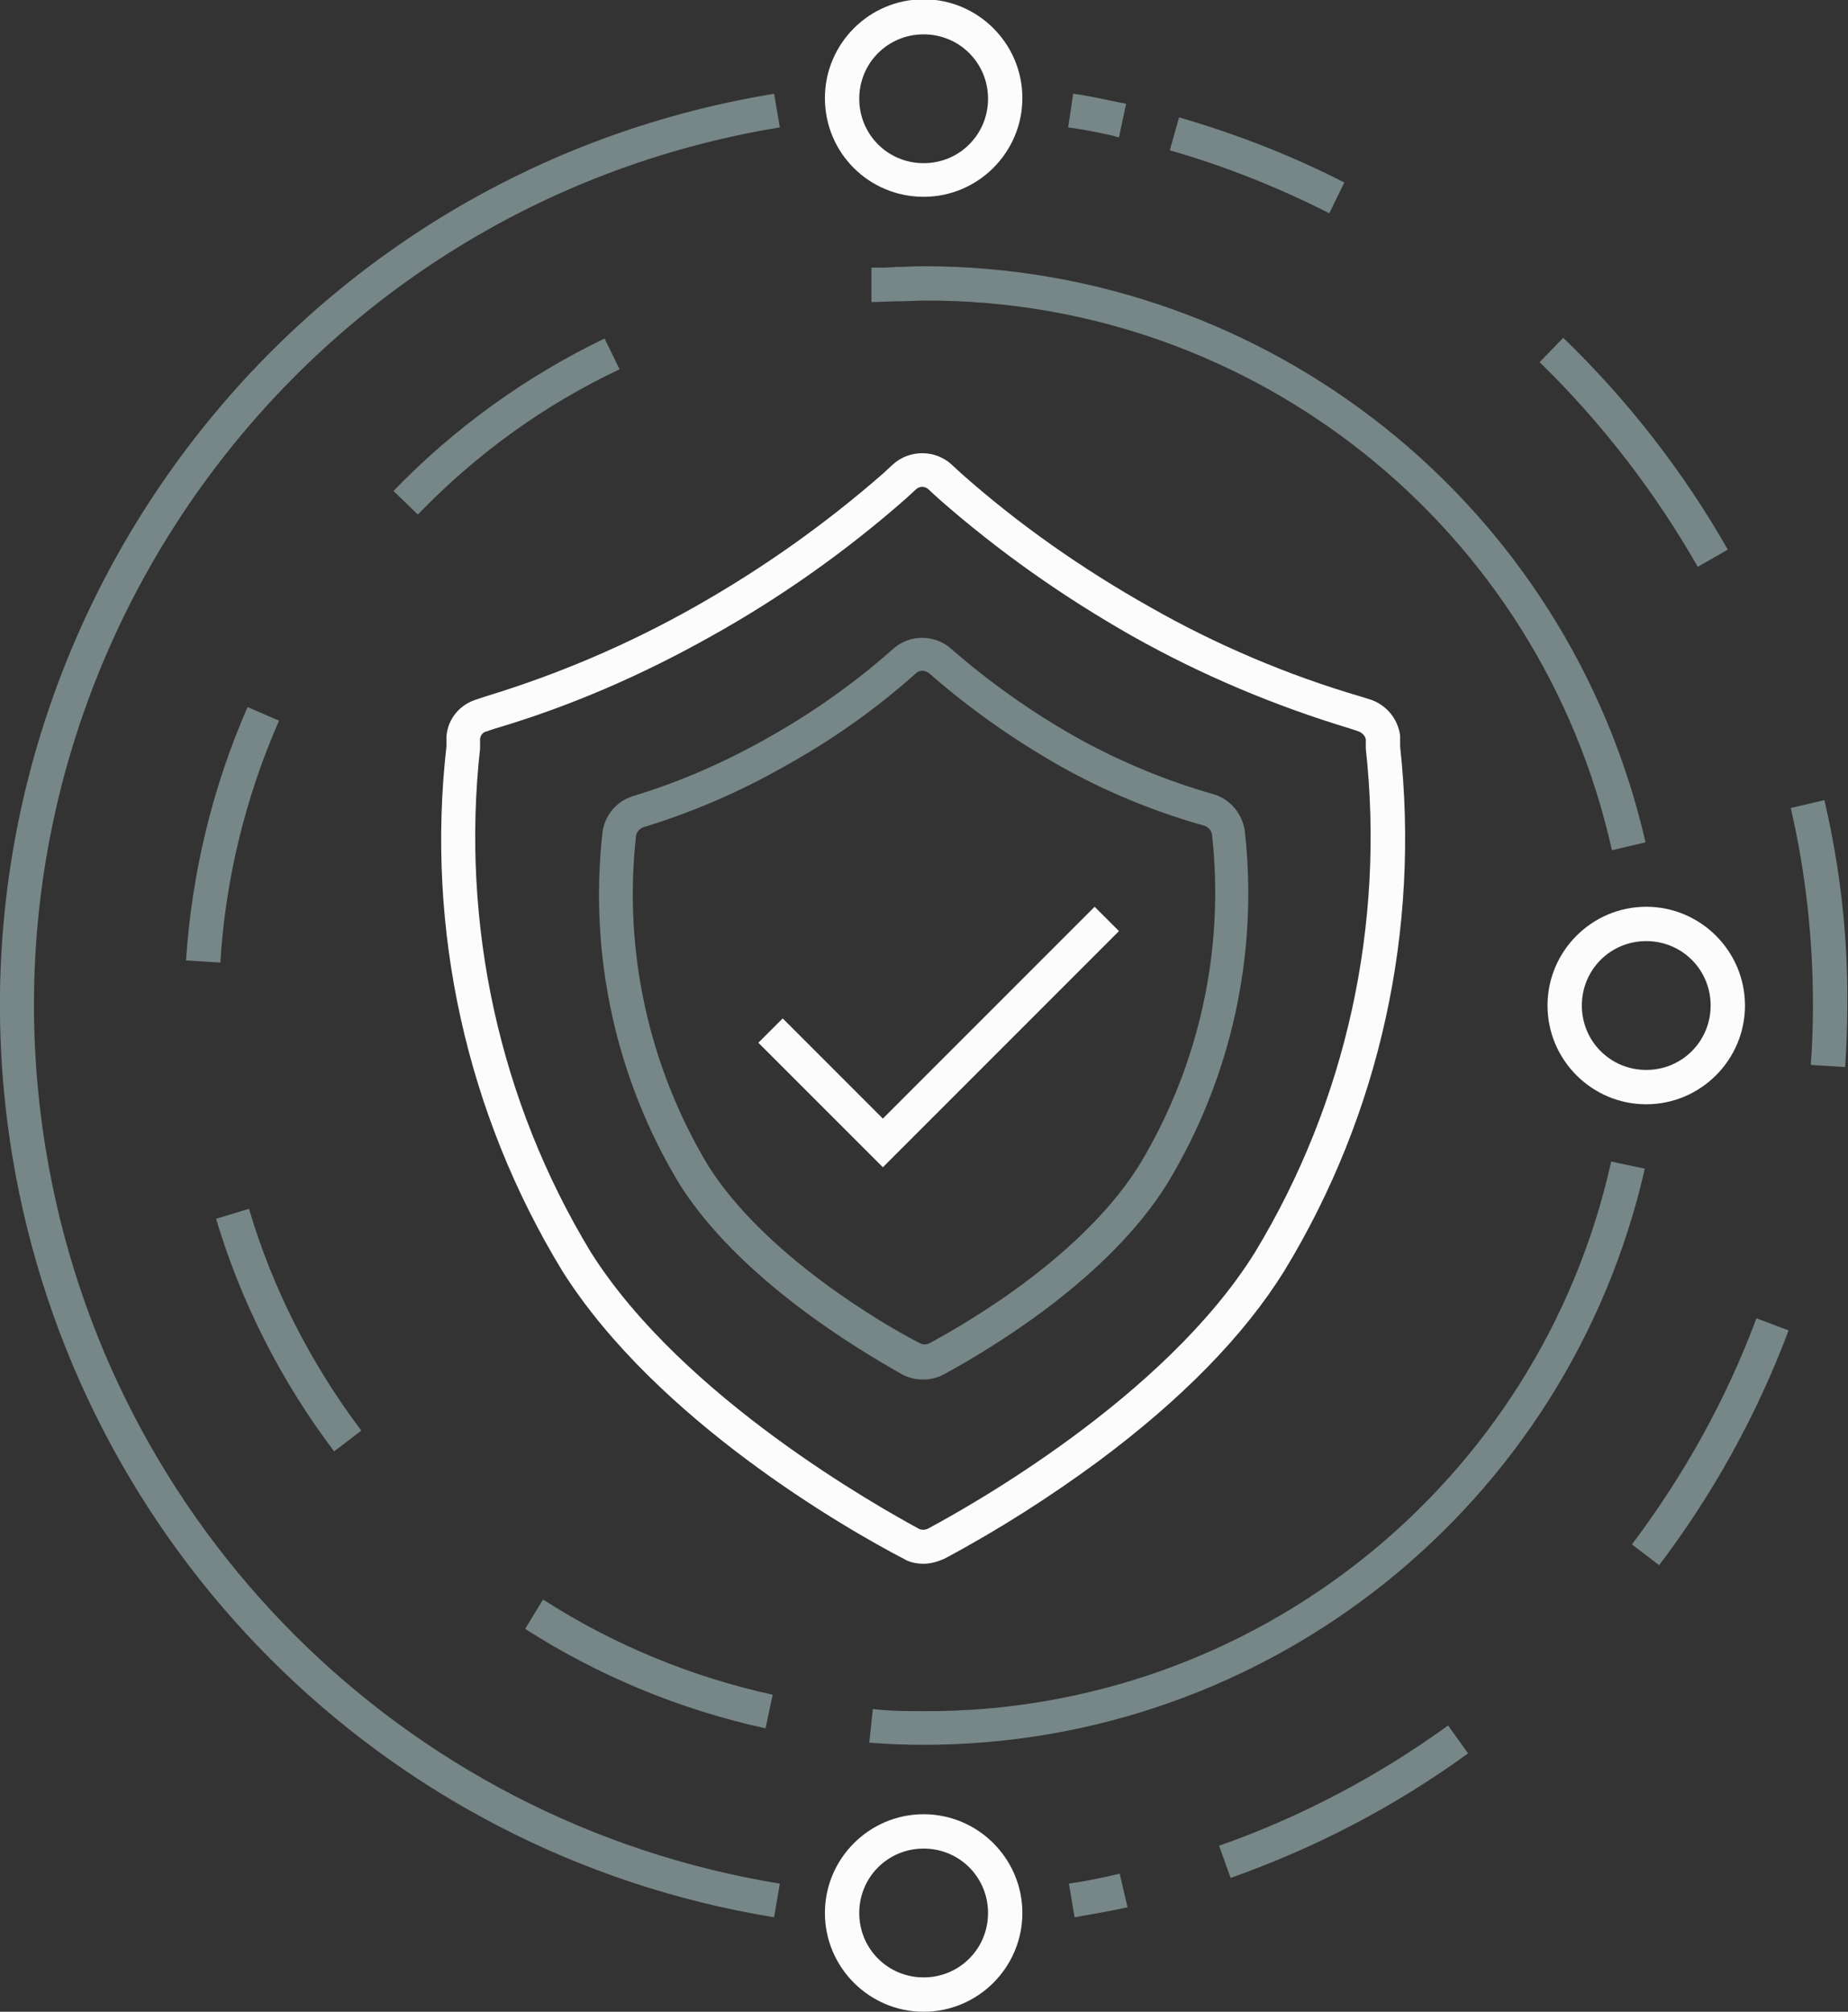 <svg xmlns="http://www.w3.org/2000/svg" xmlns:xlink="http://www.w3.org/1999/xlink" id="Capa_1" x="0px" y="0px" viewBox="0 0 258.3 281.1" style="enable-background:new 0 0 258.3 281.1;" xml:space="preserve"><rect x="0" y="0" width="258.3" height="281.1" fill="#333333" stroke="none"/><style type="text/css">	.st0{fill:#FCFCFC;}	.st1{fill:#778687;}</style><path id="Trazado_36759" class="st0" d="M129.1,218.5c1,0,2-0.3,2.9-0.7c7.5-4,14.7-8.6,21.5-13.6c11.7-8.7,20.4-17.6,26-26.6l0,0 c13.4-22,19-47.7,16.2-73.3v-1.3l0-0.2c-0.3-2.4-2-4.4-4.3-5.1l-1.3-0.4c-10.2-3-20.1-7.2-29.4-12.5c-9.4-5.3-18.3-11.5-26.4-18.7 l-1.3-1.2c-2.3-2.1-5.9-2.1-8.2,0l-1.3,1.2c-8.1,7.1-17,13.4-26.4,18.7c-9.2,5.2-19,9.4-29.2,12.5l-1.2,0.4 c-2.4,0.7-4.1,2.7-4.3,5.2l0,0.1v1.3c-2.9,25.5,2.8,51.3,16.2,73.3l0,0c13.2,20.9,39.8,36.1,47.7,40.2 C127.1,218.3,128.1,218.5,129.1,218.5 M82.6,175c-12.8-21.1-18.2-45.9-15.5-70.4l0-0.1v-1.3c0.1-0.5,0.4-0.9,0.9-1l1.2-0.4 c10.5-3.1,20.6-7.5,30.2-12.9c9.7-5.4,18.9-11.9,27.3-19.3l1.3-1.2c0.5-0.5,1.3-0.5,1.8,0l1.3,1.2c8.4,7.4,17.5,13.8,27.2,19.3 c9.6,5.4,19.8,9.7,30.4,12.9l1.2,0.4c0.5,0.2,0.9,0.6,1,1.1v1.2l0,0.1c2.7,24.5-2.7,49.3-15.5,70.4c-12.7,20.4-40.3,35.7-45.7,38.6 l0,0c-0.4,0.2-0.9,0.2-1.3,0C123.1,210.7,95.5,195.4,82.6,175"></path><path id="Trazado_36760" class="st1" d="M50.5,199.9c-7-9.3-12.4-19.8-15.7-31l-4.6,1.4c3.5,11.7,9.1,22.7,16.5,32.5L50.5,199.9z"></path><path id="Trazado_36761" class="st1" d="M73.4,227.6c10.3,6.6,21.7,11.3,33.6,13.9l1-4.7c-11.4-2.5-22.3-7-32.1-13.3L73.4,227.6z"></path><path id="Trazado_36762" class="st1" d="M39,100.7l-4.4-1.9C29.7,110,26.8,122,26,134.2l4.8,0.3C31.5,122.9,34.3,111.4,39,100.7"></path><path id="Trazado_36763" class="st1" d="M84.5,47.3c-11,5.3-21,12.5-29.5,21.3l3.4,3.3c8.1-8.4,17.6-15.3,28.2-20.3L84.5,47.3z"></path><path id="Trazado_36764" class="st0" d="M129.1,27.5c7.6,0,13.8-6.2,13.8-13.8c0-7.6-6.2-13.8-13.8-13.8c-7.6,0-13.8,6.2-13.8,13.8 C115.3,21.4,121.5,27.5,129.1,27.5 M129.1,4.8c5,0,9,4,9,9s-4,9-9,9s-9-4-9-9C120.1,8.8,124.1,4.8,129.1,4.8"></path><path id="Trazado_36765" class="st0" d="M129.1,253.5c-7.6,0-13.8,6.2-13.8,13.8c0,7.6,6.2,13.8,13.8,13.8c7.6,0,13.8-6.2,13.8-13.8 l0,0C142.9,259.7,136.7,253.5,129.1,253.5 M129.1,276.3c-5,0-9-4-9-9s4-9,9-9s9,4,9,9C138.1,272.3,134.1,276.3,129.1,276.3"></path><path id="Trazado_36766" class="st0" d="M230.1,126.7c-7.6,0-13.8,6.2-13.8,13.8s6.2,13.8,13.8,13.8c7.6,0,13.8-6.2,13.8-13.8 C243.9,132.9,237.7,126.7,230.1,126.7 M230.1,149.5c-5,0-9-4-9-9s4-9,9-9s9,4,9,9C239.1,145.5,235.1,149.5,230.1,149.5"></path><path id="Trazado_36767" class="st1" d="M129.1,37.2v2.4V37.2c-1.3,0-2.6,0.1-3.8,0.1c-1.2,0.1-2.4,0.1-3.5,0.1v4.8 c1.3,0,2.5-0.1,3.8-0.1s2.4-0.1,3.6-0.1c46.1-0.2,86.1,31.8,96.1,76.8l4.7-1.1C219.2,70.6,177.4,37.2,129.1,37.2"></path><path id="Trazado_36768" class="st1" d="M225.2,162.3c-10,45-50,77-96.1,76.8c-2.4,0-4.7,0-7.1-0.3l-0.5,4.7 c2.5,0.2,5.1,0.3,7.6,0.3v-2.4v2.4c48.3,0,90.1-33.5,100.8-80.5L225.2,162.3z"></path><path id="Trazado_36769" class="st1" d="M132,192L132,192c6.6-3.6,23-13.4,31.2-26.7c8.9-14.7,12.7-32,10.8-49.1 c-0.3-2.4-2-4.5-4.3-5.2l0,0c-6.7-1.9-13.2-4.6-19.3-8c-6.2-3.5-12-7.6-17.4-12.3c-2.3-2.1-5.9-2.1-8.2,0 c-5.3,4.7-11.1,8.8-17.3,12.3c-6,3.4-12.3,6.2-18.9,8.2c-2.4,0.7-4.1,2.7-4.4,5.2v0c-1.9,17.1,1.9,34.4,10.8,49.1l0,0 c8.3,13.1,24.6,22.9,31.2,26.6l0,0C128,193,130.2,193,132,192 M99,162.9c-8.3-13.8-11.9-30-10.1-46.1c0.1-0.6,0.5-1,1-1.2 c6.9-2.1,13.6-5,19.9-8.6c6.5-3.6,12.6-7.9,18.2-12.9c0.5-0.5,1.3-0.5,1.9,0c5.6,4.9,11.7,9.2,18.2,12.9c6.4,3.6,13.2,6.4,20.3,8.4 c0.5,0.2,0.9,0.6,1,1.2c1.8,16.1-1.8,32.3-10.1,46.1c-7.7,12.4-23.1,21.6-29.4,25c-0.4,0.2-0.9,0.2-1.3,0 C123.5,185.1,106.9,175.4,99,162.9"></path><path id="Trazado_36770" class="st1" d="M6.4,160.6C-4.7,92.9,41.3,28.9,109,17.8l-0.8-4.7C37.9,24.6-9.8,91,1.7,161.4 c9,54.7,51.8,97.6,106.5,106.5l0.8-4.7C56.3,254.6,15,213.3,6.4,160.6"></path><path id="Trazado_36771" class="st1" d="M149.4,263.2l0.8,4.7c2.8-0.5,5.2-0.9,7.4-1.4l-1.1-4.7 C154.4,262.3,152.1,262.8,149.4,263.2"></path><path id="Trazado_36772" class="st1" d="M255,111.8l-4.7,1.1c2.1,9.1,3.1,18.3,3.1,27.6c0,2.8-0.1,5.6-0.3,8.3l4.8,0.3 c0.2-2.9,0.3-5.8,0.3-8.7C258.3,130.9,257.2,121.2,255,111.8"></path><path id="Trazado_36773" class="st1" d="M237.3,79.2l4.2-2.4c-6.2-10.9-14-20.9-23-29.6l-3.3,3.4C223.9,59.1,231.3,68.7,237.3,79.2"></path><path id="Trazado_36774" class="st1" d="M228.1,215.8l3.8,2.9c7.6-10,13.7-21.1,18.1-32.8l-4.5-1.7 C241.3,195.5,235.4,206.1,228.1,215.8"></path><path id="Trazado_36775" class="st1" d="M187.9,25.5c-7.4-3.8-15.2-6.8-23.1-9.1l-1.3,4.6c7.7,2.2,15.2,5.2,22.3,8.8L187.9,25.5z"></path><path id="Trazado_36776" class="st1" d="M170.4,257.9l1.6,4.5c11.9-4.2,23-10,33.2-17.4l-2.8-3.9 C192.6,248.2,181.8,253.9,170.4,257.9"></path><path id="Trazado_36777" class="st1" d="M156.4,19.2l1-4.7l-1-0.2c-2.1-0.4-4-0.9-6.4-1.2l-0.7,4.7c2.2,0.3,4.1,0.7,6,1.1 L156.4,19.2z"></path><path id="Trazado_36778" class="st0" d="M153,126.7l-29.6,29.6l-14-14l-3.4,3.4l17.4,17.4l33-33L153,126.7z"></path></svg>